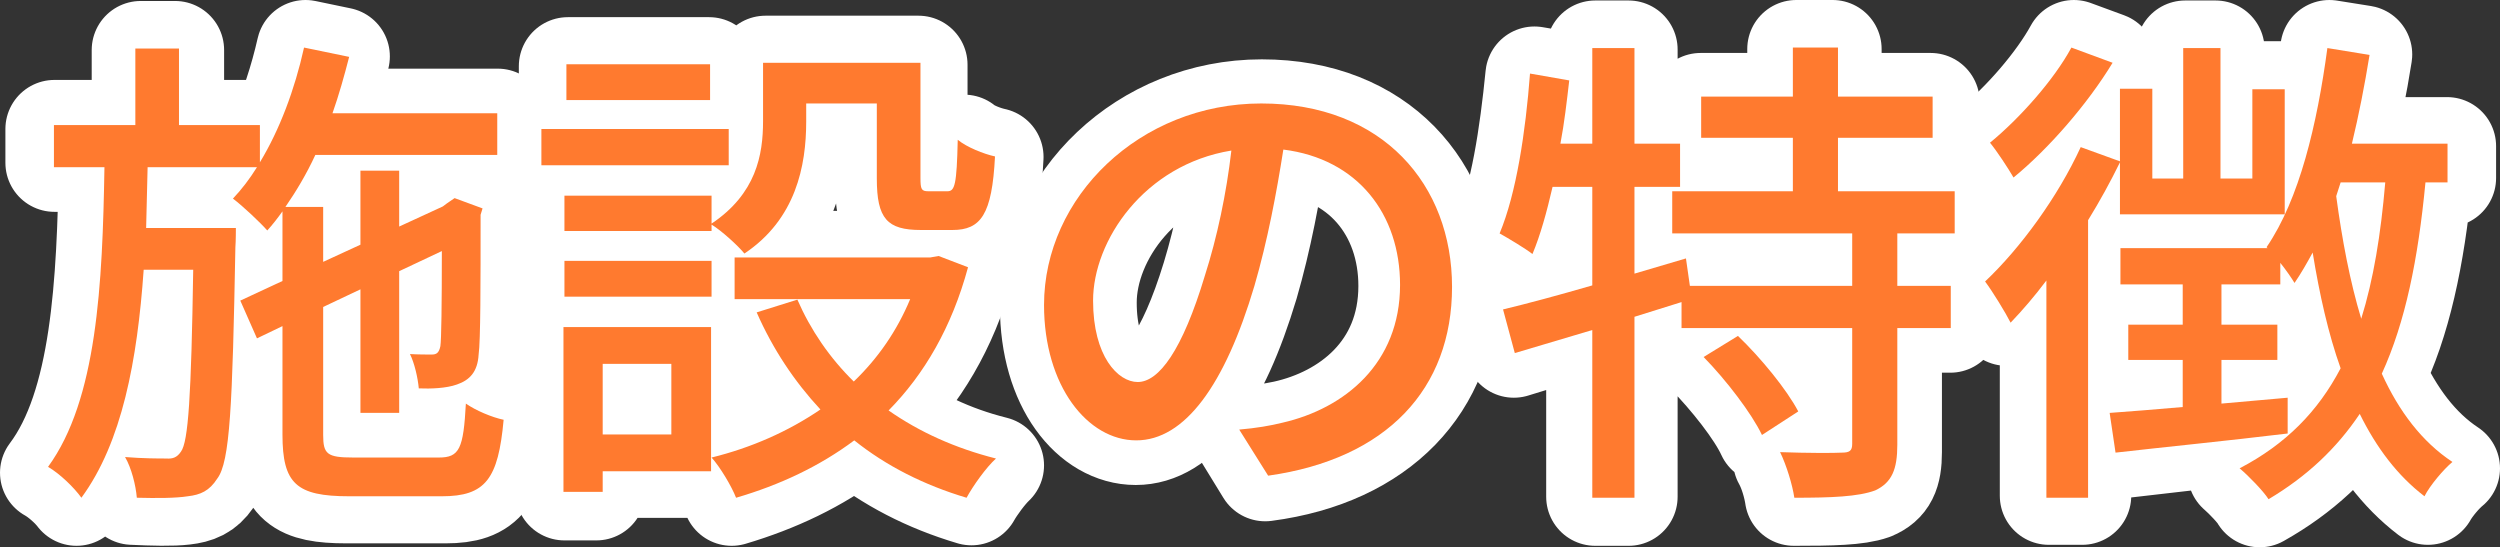 <?xml version="1.0" encoding="UTF-8"?><svg id="_レイヤー_2" xmlns="http://www.w3.org/2000/svg" viewBox="0 0 254.9 55.8"><rect x="0" y="0" width="254.9" height="55.8" fill="#333333" stroke="none"/><defs><style>.cls-1{fill:#ff7a2f;}.cls-2{isolation:isolate;}.cls-3{fill:none;stroke:#fff;stroke-linejoin:round;stroke-width:10px;}</style></defs><g id="_レイヤー_1-2"><g class="cls-2"><g class="cls-2"><path class="cls-3" d="m23.65,23.45s0,1.2-.05,1.7c-.35,16.55-.65,22.15-1.9,23.8-.75,1.1-1.6,1.45-2.9,1.6-1.2.15-3.25.1-5.3,0-.05-.95-.4-2.4-.95-3.3,2.05.2,3.9.2,4.6.2.75,0,1.15-.1,1.55-.7.85-1.15,1.15-6,1.45-19.9h-6c-.6,9.5-2.15,18.15-6.35,23.8-.6-.8-1.8-1.9-2.8-2.45,5.2-6.9,5.8-19.3,6-31.6h-5.45v-3.45h8.8V5.1h3.5v8.05h8.7v3.45h-12c-.05,2.3-.1,4.6-.2,6.85h9.3Zm7.85-8.05c-1.4,3.1-3,5.85-4.85,8.05-.6-.65-2.05-2-2.85-2.6,3.4-3.75,5.95-9.7,7.35-15.85l3.6.75c-.5,2.15-1.15,4.25-1.85,6.25h17.85v3.4h-19.25Zm13.75,31.85c2.2,0,2.6-.95,2.8-5.75.85.55,2.15,1.15,3.15,1.35-.45,5.9-1.55,7.55-5.75,7.55h-10.15c-4.95,0-6.3-1.1-6.3-5.5v-12.25l-3,1.4-1.4-3.05,4.4-2.05v-7.8h3.35v6.2l4.7-2.2v-7.9h3.2v6.4l5.5-2.55.25-.25.6-.45,2.35.85-.15.6c0,7.1-.1,13.4-.3,14.8-.15,1.6-.95,2.4-2.25,2.7-1.1.3-2.6.35-3.75.3-.1-.9-.4-2.1-.8-2.9.95.1,2.2.05,2.6.05.6,0,.9-.1,1.05-.95.15-.75.25-5.15.25-11.1l-5.35,2.55v14.95h-3.2v-13.45l-4.7,2.25v13.9c0,1.9.45,2.3,3.2,2.3h9.7Z"/><path class="cls-3" d="m74.15,16.35h-18.85v-3.05h18.85v3.05Zm-1.75,31.45h-11.6v2.3h-3.25v-16.75h14.85v14.45Zm-14.75-27.75h14.8v2.95h-14.8v-2.95Zm0,6.6h14.8v3h-14.8v-3Zm14.65-16.9h-14.4v-3h14.4v3Zm-11.5,26.65v8.4h8.35v-8.4h-8.35Zm20.8-23.75c0,4.3-1.1,9.55-6.4,13.05-.55-.65-1.95-1.95-2.7-2.45,4.8-3.05,5.55-7.2,5.55-10.65v-6h15.6v12.2c0,1.1.15,1.3.95,1.3h2.5c.9,0,1.1-.65,1.2-5.45.7.6,2.15,1.15,3.1,1.35-.3,5.85-1.2,7.3-3.85,7.3h-3.45c-3.05,0-3.95-.95-3.95-4.5v-8.9h-8.55v2.75Zm16.8,14.65c-1.7,6.15-4.65,11-8.45,14.75,3.25,2.45,7.1,4.3,11.5,5.4-.8.75-1.9,2.25-2.4,3.15-4.55-1.35-8.5-3.4-11.9-6.15-3.7,2.85-8,4.85-12.55,6.2-.35-.9-1.3-2.5-2-3.25,4.25-1.1,8.3-2.9,11.8-5.5-2.95-3.05-5.3-6.7-7-10.9l3.3-1c1.45,3.65,3.65,6.9,6.45,9.65,2.8-2.65,5.05-5.9,6.55-9.75h-18.9v-3.4h20.55l.65-.15,2.4.95Z"/><path class="cls-3" d="m126.7,44.4c1.55-.1,3.05-.35,4.25-.6,6.35-1.4,12.55-6.1,12.55-14.65,0-7.5-4.75-13.65-13.15-14.35-.65,4.6-1.6,9.6-2.95,14.25-3.05,10.15-7,15.4-11.6,15.4s-8.85-5.1-8.85-13.25c0-10.75,9.6-20.15,21.7-20.15s19,8.2,19,18.2-6.85,17.35-18.65,18.9l-2.3-3.75Zm-3.25-16.2c1.25-4.1,2.2-8.8,2.75-13.35-9.5,1.2-15.3,9.35-15.3,16,0,6.25,2.9,9,5.05,9s4.95-3.3,7.5-11.65Z"/><path class="cls-3" d="m193,23.6v6h5.85v3.4h-5.85v13.1c0,2.2-.5,3.3-2.05,3.95-1.55.55-4.2.6-8.05.6-.15-1.05-.6-2.65-1.2-3.7,3.05.1,5.75.1,6.6.05.85-.05,1.05-.2,1.05-.95v-13.05h-18.05v-2.7l-5.25,1.65v18.7h-3.4v-17.65l-8.3,2.55-1-3.5c2.55-.7,5.8-1.6,9.3-2.65v-10.8h-4.6c-.6,2.75-1.3,5.3-2.2,7.35-.6-.45-2.05-1.3-2.8-1.65,1.85-4.2,2.8-10.55,3.4-16.6l3.25.55c-.25,2.3-.6,4.6-.95,6.85h3.9V5.05h3.4v10.05h5.15v3.5h-5.15v9.8l5.8-1.75.45,2.95h17.05v-6h-18.9v-3.45h12.7v-6.35h-9.75v-3.4h9.75v-5.4h3.7v5.4h10v3.4h-10v6.35h12.3v3.45h-6.15Zm-16.3,10.85c2.45,2.35,5.2,5.65,6.35,7.95l-3,1.9c-1.05-2.3-3.75-5.7-6.15-8.15l2.8-1.7Z"/><path class="cls-3" d="m215.75,16.05c-1,2.05-2.15,4.15-3.45,6.2v28.3h-3.4v-23.35c-1.4,1.9-2.9,3.65-4.3,5.1-.4-.75-1.5-2.5-2.2-3.25,3.75-3.55,7.65-8.85,10.1-14.1l3.25,1.1Zm-.9-9.8c-2.45,4-6.35,8.5-9.85,11.45-.45-.75-1.45-2.1-2-2.8,3.15-2.55,6.65-6.6,8.45-9.9l3.4,1.25Zm32.25,11.9c-.8,8.1-2.2,14.7-4.8,20,1.9,4.15,4.35,7.45,7.6,9.6-.75.6-1.85,1.9-2.35,2.8-2.95-2.25-5.25-5.35-7.05-9.1-2.45,3.8-5.75,6.9-10.1,9.35-.35-.65-1.6-1.95-2.35-2.6,5-2.5,8.45-5.95,10.85-10.5-1.4-3.95-2.45-8.5-3.2-13.45-.7,1.4-1.4,2.7-2.2,3.85-.25-.4-.75-1-1.25-1.6v2.1h-6.25v4.85h6.1v2.95h-6.1v5.2c2.35-.2,4.75-.5,7.2-.75v2.95c-6.35.8-12.95,1.55-17.75,2.1l-.55-3.2c2.15-.2,4.85-.45,7.85-.75v-5.55h-5.8v-2.95h5.8v-4.85h-6.7v-2.95h15.4c-.15-.15-.3-.25-.4-.35,3.4-4.95,5.35-12.5,6.45-20.3l3.45.55c-.5,3.2-1.15,6.35-1.9,9.35h10.45v3.25h-2.4Zm-14.4,3.55h-16.5v-12.55h2.7v9.55h3.9V5.05h3.1v13.65h4.05v-9.5h2.75v12.5Zm5.4-3.55c-.15.4-.3.85-.45,1.25.65,5.25,1.6,10.15,3,14.4,1.6-4.35,2.55-9.55,3.1-15.65h-5.65Z"/></g></g><g class="cls-2"><g class="cls-2"><path class="cls-1" d="m44.75,46.65c2.1,0,2.5-.9,2.75-5.5,1,.7,2.65,1.4,3.85,1.65-.55,6.05-1.85,7.8-6.3,7.8h-9.45c-5.4,0-6.8-1.3-6.8-6.3v-11.05l-2.6,1.25-1.7-3.85,4.3-2v-7.1c-.5.7-1,1.35-1.55,1.95-.7-.8-2.5-2.5-3.5-3.25.9-.95,1.7-2,2.45-3.2h-11.15c-.05,2.1-.1,4.15-.15,6.2h9.15s0,1.35-.05,1.95c-.3,16.2-.55,21.9-1.85,23.6-.8,1.25-1.7,1.65-3,1.8-1.25.2-3.2.2-5.2.15-.1-1.25-.55-3.05-1.2-4.15,1.85.15,3.45.15,4.2.15.65.05,1.1-.1,1.5-.7.75-1,1.05-5.65,1.25-18.55h-5.05c-.65,9.25-2.2,17.6-6.35,23.25-.75-1.05-2.2-2.45-3.4-3.15,5-6.85,5.55-18.6,5.75-30.55h-5.15v-4.3h8.3v-7.8h4.45v7.8h8.25v3.8c2-3.3,3.55-7.4,4.5-11.7l4.6.95c-.5,1.95-1.05,3.9-1.7,5.75h16.8v4.25h-18.55c-.9,1.95-1.95,3.7-3.05,5.3h3.85v5.6l3.8-1.75v-7.55h3.95v5.7l4.45-2.05.4-.3.8-.55,2.85,1.05-.2.65c0,7.1,0,12.85-.2,14.25-.1,1.75-.9,2.6-2.2,3.05-1.1.4-2.7.45-3.9.4-.1-1.1-.45-2.6-.9-3.5.8.05,1.8.05,2.2.05.5,0,.75-.15.9-.85.1-.6.15-4.25.15-9.7l-4.35,2.05v14.45h-3.95v-12.6l-3.8,1.8v13.05c0,1.95.4,2.3,3.05,2.3h8.75Z"/><path class="cls-1" d="m74.3,16.85h-19.1v-3.7h19.1v3.7Zm-1.8,31.2h-11.05v2.1h-4v-16.8h15.05v14.7Zm.05-25.25c4.55-3.05,5.25-7,5.25-10.45v-5.95h16.05v11.75c0,1.15.1,1.35.8,1.35h1.95c.75,0,.95-.65,1.05-5.25.9.75,2.65,1.45,3.8,1.7-.3,5.95-1.45,7.5-4.35,7.5h-3.2c-3.45,0-4.5-1.15-4.5-5.25v-7.65h-7.2v1.85c0,4.5-1.05,9.95-6.3,13.45-.65-.8-2.35-2.35-3.35-2.95v.65h-15v-3.6h15v2.85Zm-15,3.8h15v3.65h-15v-3.65Zm14.85-16.4h-14.65v-3.65h14.65v3.65Zm-10.95,26.9v7.2h7v-7.2h-7Zm37.25-9.85c-1.65,6.1-4.45,10.9-8.1,14.6,3.15,2.2,6.8,3.85,10.95,4.9-1,.9-2.35,2.8-3,4-4.35-1.3-8.2-3.25-11.45-5.85-3.55,2.65-7.6,4.55-12.05,5.85-.45-1.15-1.6-3.1-2.5-4.1,4.05-1,7.8-2.65,11.1-4.9-2.65-2.85-4.85-6.15-6.5-9.9l4.15-1.3c1.35,3.1,3.3,5.95,5.75,8.35,2.45-2.35,4.4-5.15,5.75-8.4h-17.9v-4.25h19.95l.85-.15,3,1.15Z"/><path class="cls-1" d="m126.35,43.8c1.75-.15,3.2-.4,4.4-.7,6.35-1.45,12-6.05,12-14.05,0-7.2-4.3-12.85-11.9-13.8-.7,4.45-1.6,9.25-2.95,13.9-3,10.1-7.1,15.75-12.05,15.75s-9.4-5.55-9.4-13.8c0-11,9.75-20.55,22.15-20.55s19.45,8.3,19.45,18.7-6.65,17.55-18.75,19.25l-2.95-4.7Zm-3.5-15.7c1.25-3.9,2.2-8.4,2.7-12.75-8.9,1.45-14.1,9.2-14.1,15.3,0,5.7,2.55,8.3,4.55,8.3,2.15,0,4.55-3.2,6.85-10.85Z"/><path class="cls-1" d="m193.45,23.8v5.35h5.45v4.3h-5.45v11.9c0,2.5-.55,3.85-2.25,4.65-1.75.65-4.5.75-8.25.75-.2-1.35-.8-3.3-1.45-4.65,2.8.1,5.5.1,6.3.05.8,0,1.05-.2,1.05-.9v-11.8h-17.4v-2.65l-4.8,1.5v18.45h-4.3v-17.1c-2.85.85-5.55,1.65-7.9,2.35l-1.2-4.45c2.5-.6,5.65-1.45,9.1-2.45v-10.05h-4.05c-.6,2.6-1.25,4.95-2.05,6.85-.7-.55-2.45-1.6-3.35-2.1,1.7-4.05,2.65-10.35,3.1-16.3l4,.7c-.25,2.15-.5,4.35-.9,6.45h3.25V4.9h4.3v9.75h4.65v4.4h-4.65v8.85l5.25-1.55.4,2.8h16.55v-5.35h-18.35v-4.3h12.3v-5.45h-9.35v-4.2h9.35v-5h4.6v5h9.65v4.2h-9.65v5.45h11.9v4.3h-5.85Zm-16.25,10.45c2.35,2.25,5,5.5,6.15,7.7l-3.7,2.4c-1.05-2.2-3.65-5.6-5.95-7.95l3.5-2.15Z"/><path class="cls-1" d="m216.15,16.55c-.95,1.95-2.05,3.95-3.25,5.9v28.3h-4.25v-22.15c-1.2,1.6-2.45,3.05-3.65,4.3-.5-1-1.85-3.2-2.6-4.2,3.6-3.4,7.4-8.6,9.75-13.7l4,1.45v-7.4h3.3v9.15h3.15V4.9h3.8v13.3h3.25v-9.1h3.3v12.75h-16.8v-5.3Zm-.75-10.15c-2.55,4.2-6.5,8.75-10.1,11.7-.55-.95-1.7-2.7-2.4-3.55,3.05-2.5,6.55-6.45,8.3-9.7l4.2,1.55Zm31.9,12.2c-.75,7.85-2.05,14.25-4.45,19.5,1.75,3.85,4.1,6.95,7.2,9-.9.75-2.3,2.4-2.85,3.5-2.75-2.1-4.9-4.95-6.6-8.4-2.35,3.5-5.35,6.35-9.3,8.7-.5-.8-2.05-2.4-2.95-3.15,4.7-2.45,8-5.8,10.3-10.2-1.25-3.5-2.15-7.5-2.85-11.8-.6,1.1-1.2,2.15-1.85,3.1-.3-.5-.85-1.3-1.45-2.05v2.2h-6v4.1h5.7v3.6h-5.7v4.45c2.2-.2,4.5-.4,6.75-.6v3.65c-6.2.75-12.75,1.4-17.55,1.95l-.6-4.05c2.05-.15,4.65-.35,7.45-.6v-4.8h-5.55v-3.6h5.55v-4.1h-6.35v-3.7h15l-.1-.1c3.35-4.9,5.15-12.5,6.2-20.3l4.3.7c-.5,3.1-1.1,6.15-1.8,9.05h9.75v3.95h-2.25Zm-8.65,0c-.15.45-.3.95-.45,1.4.6,4.45,1.4,8.7,2.55,12.5,1.25-4,2-8.6,2.45-13.9h-4.55Z"/></g></g></g></svg>